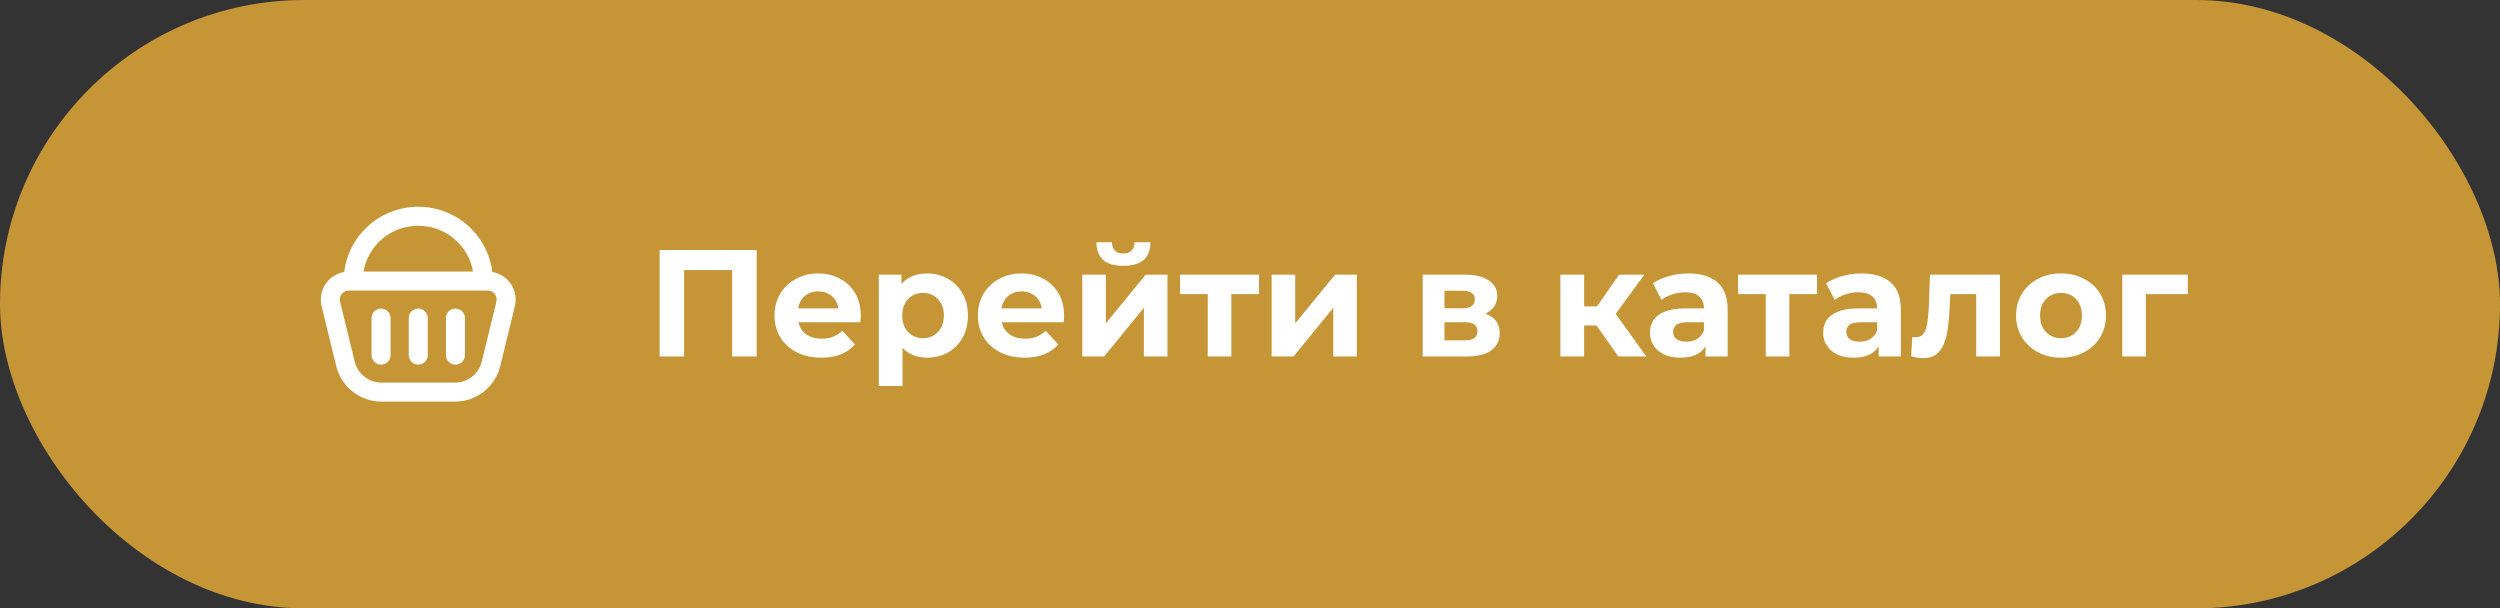 <?xml version="1.0" encoding="UTF-8"?> <svg xmlns="http://www.w3.org/2000/svg" width="263" height="64" viewBox="0 0 263 64" fill="none"><rect x="0" y="0" width="263" height="64" fill="#333333" stroke="none"/><rect width="263" height="64" rx="32" fill="#C69535"></rect><path d="M51.298 29.566H36.702C36.407 29.566 36.115 29.633 35.849 29.762C35.584 29.891 35.35 30.078 35.167 30.31C34.984 30.541 34.857 30.811 34.794 31.098C34.731 31.386 34.734 31.684 34.804 31.97L36.369 38.378C36.596 39.204 37.087 39.932 37.769 40.45C38.451 40.969 39.286 41.25 40.145 41.25H47.853C48.712 41.25 49.547 40.969 50.229 40.45C50.91 39.932 51.402 39.204 51.629 38.378L53.194 31.971C53.299 31.539 53.253 31.084 53.063 30.682C52.873 30.28 52.551 29.956 52.15 29.763C51.883 29.635 51.592 29.568 51.296 29.566M40.087 33.46V37.355M44 33.46V37.355M47.913 33.46V37.355M50.848 29.566C50.848 28.67 50.67 27.783 50.326 26.956C49.982 26.129 49.477 25.378 48.842 24.746C47.555 23.466 45.814 22.749 44 22.75C42.185 22.749 40.444 23.466 39.158 24.746C38.523 25.378 38.019 26.129 37.675 26.956C37.33 27.783 37.153 28.67 37.153 29.566" stroke="white" stroke-width="2" stroke-linecap="round" stroke-linejoin="round"></path><path d="M69.392 37.5V26.3H79.6V37.5H77.024V27.82L77.616 28.412H71.376L71.968 27.82V37.5H69.392ZM86.392 37.628C85.411 37.628 84.547 37.436 83.8 37.052C83.064 36.668 82.494 36.145 82.088 35.484C81.683 34.812 81.48 34.049 81.48 33.196C81.48 32.332 81.678 31.569 82.072 30.908C82.478 30.236 83.027 29.713 83.72 29.34C84.414 28.956 85.198 28.764 86.072 28.764C86.915 28.764 87.672 28.945 88.344 29.308C89.027 29.66 89.566 30.172 89.96 30.844C90.355 31.505 90.552 32.3 90.552 33.228C90.552 33.324 90.547 33.436 90.536 33.564C90.526 33.681 90.515 33.793 90.504 33.9H83.512V32.444H89.192L88.232 32.876C88.232 32.428 88.142 32.039 87.96 31.708C87.779 31.377 87.528 31.121 87.208 30.94C86.888 30.748 86.515 30.652 86.088 30.652C85.662 30.652 85.283 30.748 84.952 30.94C84.632 31.121 84.382 31.383 84.2 31.724C84.019 32.055 83.928 32.449 83.928 32.908V33.292C83.928 33.761 84.03 34.177 84.232 34.54C84.446 34.892 84.739 35.164 85.112 35.356C85.496 35.537 85.944 35.628 86.456 35.628C86.915 35.628 87.315 35.559 87.656 35.42C88.008 35.281 88.328 35.073 88.616 34.796L89.944 36.236C89.55 36.684 89.054 37.031 88.456 37.276C87.859 37.511 87.171 37.628 86.392 37.628ZM97.538 37.628C96.812 37.628 96.178 37.468 95.634 37.148C95.09 36.828 94.663 36.343 94.354 35.692C94.055 35.031 93.906 34.199 93.906 33.196C93.906 32.183 94.05 31.351 94.338 30.7C94.626 30.049 95.042 29.564 95.586 29.244C96.13 28.924 96.78 28.764 97.538 28.764C98.348 28.764 99.074 28.951 99.714 29.324C100.364 29.687 100.876 30.199 101.25 30.86C101.634 31.521 101.826 32.3 101.826 33.196C101.826 34.103 101.634 34.887 101.25 35.548C100.876 36.209 100.364 36.721 99.714 37.084C99.074 37.447 98.348 37.628 97.538 37.628ZM92.45 40.604V28.892H94.834V30.652L94.786 33.212L94.946 35.756V40.604H92.45ZM97.106 35.58C97.522 35.58 97.89 35.484 98.21 35.292C98.54 35.1 98.802 34.828 98.994 34.476C99.196 34.113 99.298 33.687 99.298 33.196C99.298 32.695 99.196 32.268 98.994 31.916C98.802 31.564 98.54 31.292 98.21 31.1C97.89 30.908 97.522 30.812 97.106 30.812C96.69 30.812 96.316 30.908 95.986 31.1C95.655 31.292 95.394 31.564 95.202 31.916C95.01 32.268 94.914 32.695 94.914 33.196C94.914 33.687 95.01 34.113 95.202 34.476C95.394 34.828 95.655 35.1 95.986 35.292C96.316 35.484 96.69 35.58 97.106 35.58ZM107.783 37.628C106.802 37.628 105.938 37.436 105.191 37.052C104.455 36.668 103.884 36.145 103.479 35.484C103.074 34.812 102.871 34.049 102.871 33.196C102.871 32.332 103.068 31.569 103.463 30.908C103.868 30.236 104.418 29.713 105.111 29.34C105.804 28.956 106.588 28.764 107.463 28.764C108.306 28.764 109.063 28.945 109.735 29.308C110.418 29.66 110.956 30.172 111.351 30.844C111.746 31.505 111.943 32.3 111.943 33.228C111.943 33.324 111.938 33.436 111.927 33.564C111.916 33.681 111.906 33.793 111.895 33.9H104.903V32.444H110.583L109.623 32.876C109.623 32.428 109.532 32.039 109.351 31.708C109.17 31.377 108.919 31.121 108.599 30.94C108.279 30.748 107.906 30.652 107.479 30.652C107.052 30.652 106.674 30.748 106.343 30.94C106.023 31.121 105.772 31.383 105.591 31.724C105.41 32.055 105.319 32.449 105.319 32.908V33.292C105.319 33.761 105.42 34.177 105.623 34.54C105.836 34.892 106.13 35.164 106.503 35.356C106.887 35.537 107.335 35.628 107.847 35.628C108.306 35.628 108.706 35.559 109.047 35.42C109.399 35.281 109.719 35.073 110.007 34.796L111.335 36.236C110.94 36.684 110.444 37.031 109.847 37.276C109.25 37.511 108.562 37.628 107.783 37.628ZM113.856 37.5V28.892H116.336V34.012L120.528 28.892H122.816V37.5H120.336V32.38L116.16 37.5H113.856ZM118.176 27.964C117.238 27.964 116.534 27.761 116.064 27.356C115.595 26.94 115.355 26.316 115.344 25.484H116.976C116.987 25.847 117.088 26.135 117.28 26.348C117.472 26.561 117.766 26.668 118.16 26.668C118.544 26.668 118.838 26.561 119.04 26.348C119.254 26.135 119.36 25.847 119.36 25.484H121.024C121.024 26.316 120.784 26.94 120.304 27.356C119.824 27.761 119.115 27.964 118.176 27.964ZM127.056 37.5V30.364L127.616 30.94H124.144V28.892H132.448V30.94H128.976L129.536 30.364V37.5H127.056ZM133.778 37.5V28.892H136.258V34.012L140.45 28.892H142.738V37.5H140.258V32.38L136.082 37.5H133.778ZM149.669 37.5V28.892H154.069C155.146 28.892 155.989 29.089 156.597 29.484C157.205 29.868 157.509 30.412 157.509 31.116C157.509 31.82 157.221 32.375 156.645 32.78C156.079 33.175 155.327 33.372 154.389 33.372L154.645 32.796C155.69 32.796 156.469 32.988 156.981 33.372C157.503 33.756 157.765 34.316 157.765 35.052C157.765 35.809 157.477 36.407 156.901 36.844C156.325 37.281 155.445 37.5 154.261 37.5H149.669ZM151.957 35.804H154.053C154.511 35.804 154.853 35.729 155.077 35.58C155.311 35.42 155.429 35.18 155.429 34.86C155.429 34.529 155.322 34.289 155.109 34.14C154.895 33.98 154.559 33.9 154.101 33.9H151.957V35.804ZM151.957 32.428H153.845C154.282 32.428 154.607 32.348 154.821 32.188C155.045 32.028 155.157 31.799 155.157 31.5C155.157 31.191 155.045 30.961 154.821 30.812C154.607 30.663 154.282 30.588 153.845 30.588H151.957V32.428ZM170.249 37.5L167.369 33.42L169.401 32.22L173.193 37.5H170.249ZM164.153 37.5V28.892H166.649V37.5H164.153ZM165.913 34.236V32.236H168.921V34.236H165.913ZM169.641 33.484L167.305 33.228L170.329 28.892H172.985L169.641 33.484ZM179.415 37.5V35.82L179.255 35.452V32.444C179.255 31.911 179.089 31.495 178.759 31.196C178.439 30.897 177.943 30.748 177.271 30.748C176.812 30.748 176.359 30.823 175.911 30.972C175.473 31.111 175.1 31.303 174.791 31.548L173.895 29.804C174.364 29.473 174.929 29.217 175.591 29.036C176.252 28.855 176.924 28.764 177.607 28.764C178.919 28.764 179.937 29.073 180.663 29.692C181.388 30.311 181.751 31.276 181.751 32.588V37.5H179.415ZM176.791 37.628C176.119 37.628 175.543 37.516 175.062 37.292C174.583 37.057 174.215 36.743 173.959 36.348C173.703 35.953 173.575 35.511 173.575 35.02C173.575 34.508 173.697 34.06 173.943 33.676C174.199 33.292 174.599 32.993 175.143 32.78C175.687 32.556 176.396 32.444 177.271 32.444H179.559V33.9H177.543C176.956 33.9 176.551 33.996 176.327 34.188C176.113 34.38 176.007 34.62 176.007 34.908C176.007 35.228 176.129 35.484 176.375 35.676C176.631 35.857 176.977 35.948 177.415 35.948C177.831 35.948 178.204 35.852 178.535 35.66C178.865 35.457 179.105 35.164 179.255 34.78L179.639 35.932C179.457 36.487 179.127 36.908 178.647 37.196C178.167 37.484 177.548 37.628 176.791 37.628ZM185.759 37.5V30.364L186.319 30.94H182.847V28.892H191.151V30.94H187.679L188.239 30.364V37.5H185.759ZM197.633 37.5V35.82L197.473 35.452V32.444C197.473 31.911 197.308 31.495 196.977 31.196C196.657 30.897 196.161 30.748 195.489 30.748C195.031 30.748 194.577 30.823 194.129 30.972C193.692 31.111 193.319 31.303 193.009 31.548L192.113 29.804C192.583 29.473 193.148 29.217 193.809 29.036C194.471 28.855 195.143 28.764 195.825 28.764C197.137 28.764 198.156 29.073 198.881 29.692C199.607 30.311 199.969 31.276 199.969 32.588V37.5H197.633ZM195.009 37.628C194.337 37.628 193.761 37.516 193.281 37.292C192.801 37.057 192.433 36.743 192.177 36.348C191.921 35.953 191.793 35.511 191.793 35.02C191.793 34.508 191.916 34.06 192.161 33.676C192.417 33.292 192.817 32.993 193.361 32.78C193.905 32.556 194.615 32.444 195.489 32.444H197.777V33.9H195.761C195.175 33.9 194.769 33.996 194.545 34.188C194.332 34.38 194.225 34.62 194.225 34.908C194.225 35.228 194.348 35.484 194.593 35.676C194.849 35.857 195.196 35.948 195.633 35.948C196.049 35.948 196.423 35.852 196.753 35.66C197.084 35.457 197.324 35.164 197.473 34.78L197.857 35.932C197.676 36.487 197.345 36.908 196.865 37.196C196.385 37.484 195.767 37.628 195.009 37.628ZM201.05 37.484L201.178 35.436C201.242 35.447 201.306 35.457 201.37 35.468C201.434 35.468 201.492 35.468 201.546 35.468C201.844 35.468 202.079 35.383 202.25 35.212C202.42 35.041 202.548 34.812 202.634 34.524C202.719 34.225 202.778 33.889 202.81 33.516C202.852 33.143 202.884 32.753 202.906 32.348L203.034 28.892H210.394V37.5H207.898V30.332L208.458 30.94H204.682L205.21 30.3L205.098 32.46C205.066 33.228 205.002 33.932 204.906 34.572C204.82 35.212 204.676 35.767 204.474 36.236C204.271 36.695 203.999 37.052 203.658 37.308C203.316 37.553 202.879 37.676 202.346 37.676C202.154 37.676 201.951 37.66 201.738 37.628C201.524 37.596 201.295 37.548 201.05 37.484ZM216.826 37.628C215.908 37.628 215.092 37.436 214.378 37.052C213.674 36.668 213.114 36.145 212.698 35.484C212.292 34.812 212.09 34.049 212.09 33.196C212.09 32.332 212.292 31.569 212.698 30.908C213.114 30.236 213.674 29.713 214.378 29.34C215.092 28.956 215.908 28.764 216.826 28.764C217.732 28.764 218.543 28.956 219.258 29.34C219.972 29.713 220.532 30.231 220.938 30.892C221.343 31.553 221.546 32.321 221.546 33.196C221.546 34.049 221.343 34.812 220.938 35.484C220.532 36.145 219.972 36.668 219.258 37.052C218.543 37.436 217.732 37.628 216.826 37.628ZM216.826 35.58C217.242 35.58 217.615 35.484 217.946 35.292C218.276 35.1 218.538 34.828 218.73 34.476C218.922 34.113 219.018 33.687 219.018 33.196C219.018 32.695 218.922 32.268 218.73 31.916C218.538 31.564 218.276 31.292 217.946 31.1C217.615 30.908 217.242 30.812 216.826 30.812C216.41 30.812 216.036 30.908 215.706 31.1C215.375 31.292 215.108 31.564 214.906 31.916C214.714 32.268 214.618 32.695 214.618 33.196C214.618 33.687 214.714 34.113 214.906 34.476C215.108 34.828 215.375 35.1 215.706 35.292C216.036 35.484 216.41 35.58 216.826 35.58ZM223.263 37.5V28.892H230.159V30.94H225.183L225.743 30.396V37.5H223.263Z" fill="white"></path></svg> 